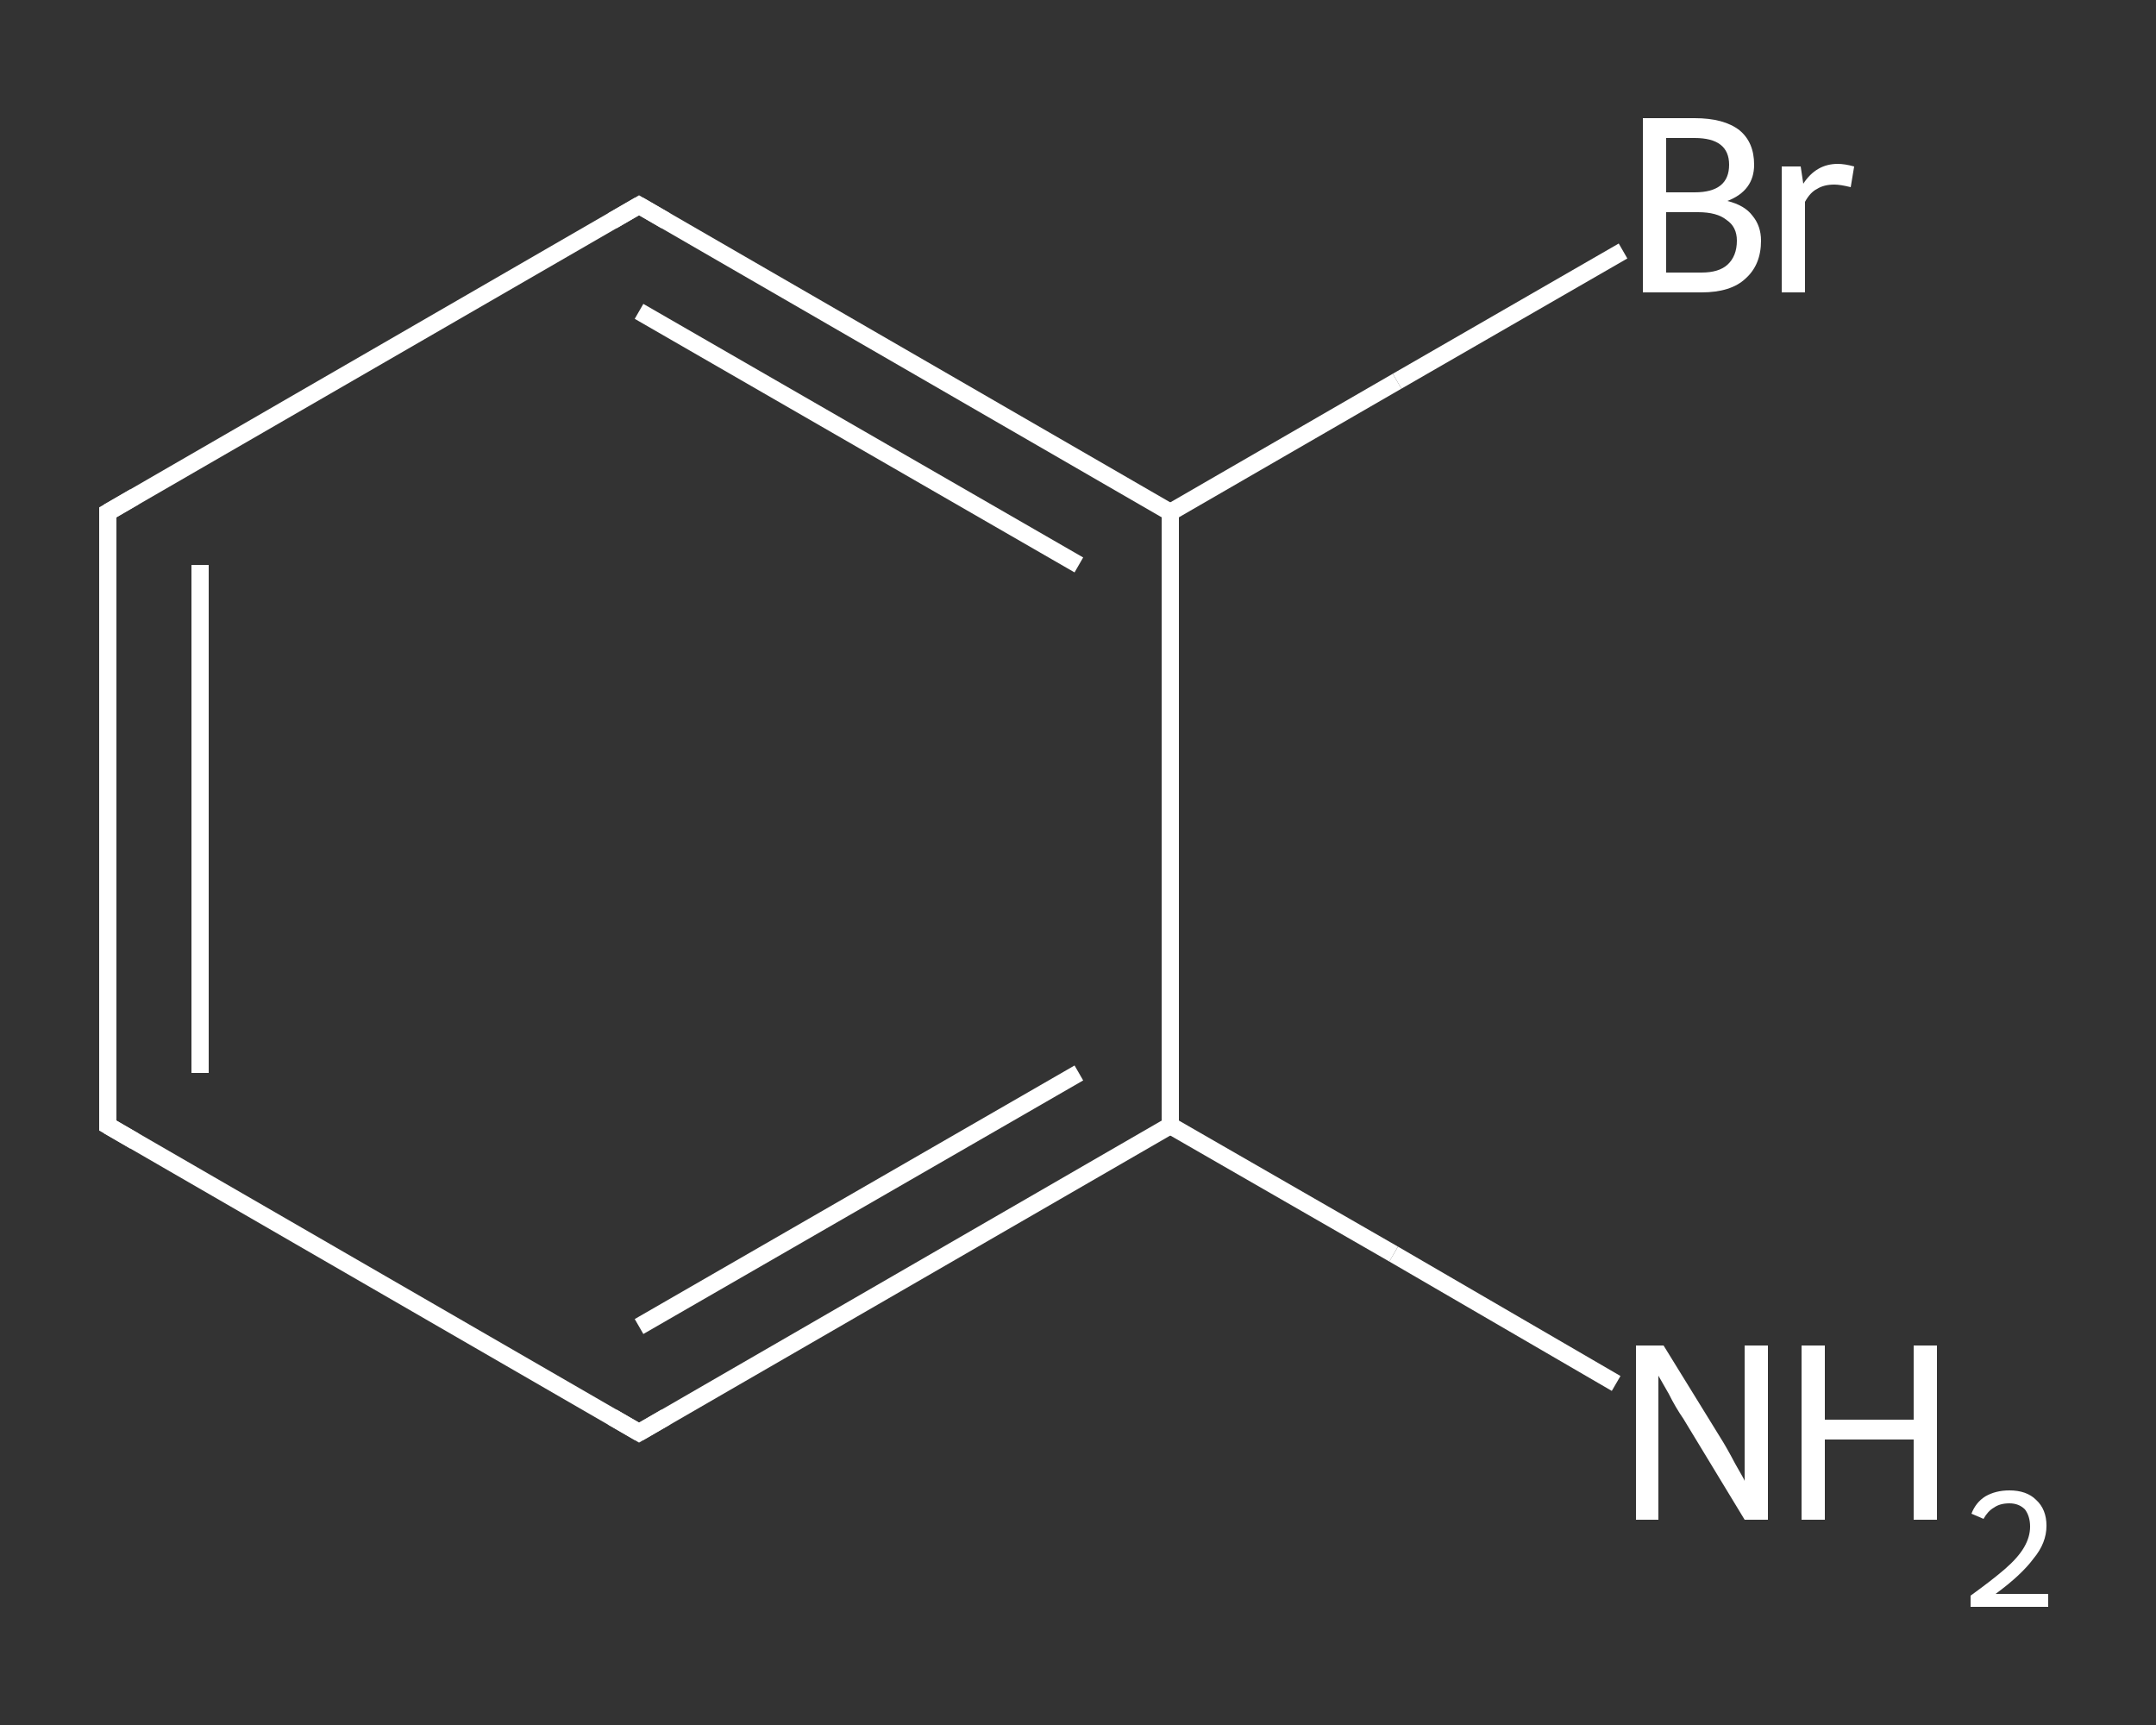 <?xml version='1.0' encoding='iso-8859-1'?>
<svg version='1.1' baseProfile='full'
              xmlns='http://www.w3.org/2000/svg'
                      xmlns:rdkit='http://www.rdkit.org/xml'
                      xmlns:xlink='http://www.w3.org/1999/xlink'
                  xml:space='preserve'
width='250px' height='200px' viewBox='0 0 250 200'>
<rect x="0" y="0" width="250" height="200" fill="#333333" stroke="none"/>
<!-- END OF HEADER -->
<rect style='opacity:1.0;fill:transparent;stroke:none' width='250.0' height='200.0' x='0.0' y='0.0'> </rect>
<path class='bond-0 atom-0 atom-1' d='M 187.4,160.4 L 161.6,145.4' style='fill:none;fill-rule:evenodd;stroke:#FFFFFF;stroke-width:2.0px;stroke-linecap:butt;stroke-linejoin:miter;stroke-opacity:1' />
<path class='bond-0 atom-0 atom-1' d='M 161.6,145.4 L 135.7,130.5' style='fill:none;fill-rule:evenodd;stroke:#FFFFFF;stroke-width:2.0px;stroke-linecap:butt;stroke-linejoin:miter;stroke-opacity:1' />
<path class='bond-1 atom-1 atom-2' d='M 135.7,130.5 L 74.1,166.1' style='fill:none;fill-rule:evenodd;stroke:#FFFFFF;stroke-width:2.0px;stroke-linecap:butt;stroke-linejoin:miter;stroke-opacity:1' />
<path class='bond-1 atom-1 atom-2' d='M 125.1,124.4 L 74.1,153.8' style='fill:none;fill-rule:evenodd;stroke:#FFFFFF;stroke-width:2.0px;stroke-linecap:butt;stroke-linejoin:miter;stroke-opacity:1' />
<path class='bond-2 atom-2 atom-3' d='M 74.1,166.1 L 12.5,130.5' style='fill:none;fill-rule:evenodd;stroke:#FFFFFF;stroke-width:2.0px;stroke-linecap:butt;stroke-linejoin:miter;stroke-opacity:1' />
<path class='bond-3 atom-3 atom-4' d='M 12.5,130.5 L 12.5,59.4' style='fill:none;fill-rule:evenodd;stroke:#FFFFFF;stroke-width:2.0px;stroke-linecap:butt;stroke-linejoin:miter;stroke-opacity:1' />
<path class='bond-3 atom-3 atom-4' d='M 23.2,124.4 L 23.2,65.5' style='fill:none;fill-rule:evenodd;stroke:#FFFFFF;stroke-width:2.0px;stroke-linecap:butt;stroke-linejoin:miter;stroke-opacity:1' />
<path class='bond-4 atom-4 atom-5' d='M 12.5,59.4 L 74.1,23.8' style='fill:none;fill-rule:evenodd;stroke:#FFFFFF;stroke-width:2.0px;stroke-linecap:butt;stroke-linejoin:miter;stroke-opacity:1' />
<path class='bond-5 atom-5 atom-6' d='M 74.1,23.8 L 135.7,59.4' style='fill:none;fill-rule:evenodd;stroke:#FFFFFF;stroke-width:2.0px;stroke-linecap:butt;stroke-linejoin:miter;stroke-opacity:1' />
<path class='bond-5 atom-5 atom-6' d='M 74.1,36.1 L 125.1,65.5' style='fill:none;fill-rule:evenodd;stroke:#FFFFFF;stroke-width:2.0px;stroke-linecap:butt;stroke-linejoin:miter;stroke-opacity:1' />
<path class='bond-6 atom-6 atom-7' d='M 135.7,59.4 L 162.0,44.2' style='fill:none;fill-rule:evenodd;stroke:#FFFFFF;stroke-width:2.0px;stroke-linecap:butt;stroke-linejoin:miter;stroke-opacity:1' />
<path class='bond-6 atom-6 atom-7' d='M 162.0,44.2 L 188.2,29.1' style='fill:none;fill-rule:evenodd;stroke:#FFFFFF;stroke-width:2.0px;stroke-linecap:butt;stroke-linejoin:miter;stroke-opacity:1' />
<path class='bond-7 atom-6 atom-1' d='M 135.7,59.4 L 135.7,130.5' style='fill:none;fill-rule:evenodd;stroke:#FFFFFF;stroke-width:2.0px;stroke-linecap:butt;stroke-linejoin:miter;stroke-opacity:1' />
<path d='M 77.2,164.3 L 74.1,166.1 L 71.0,164.3' style='fill:none;stroke:#FFFFFF;stroke-width:2.0px;stroke-linecap:butt;stroke-linejoin:miter;stroke-opacity:1;' />
<path d='M 15.6,132.3 L 12.5,130.5 L 12.5,127.0' style='fill:none;stroke:#FFFFFF;stroke-width:2.0px;stroke-linecap:butt;stroke-linejoin:miter;stroke-opacity:1;' />
<path d='M 12.5,62.9 L 12.5,59.4 L 15.6,57.6' style='fill:none;stroke:#FFFFFF;stroke-width:2.0px;stroke-linecap:butt;stroke-linejoin:miter;stroke-opacity:1;' />
<path d='M 71.0,25.6 L 74.1,23.8 L 77.2,25.6' style='fill:none;stroke:#FFFFFF;stroke-width:2.0px;stroke-linecap:butt;stroke-linejoin:miter;stroke-opacity:1;' />
<path class='atom-0' d='M 192.9 156.0
L 199.5 166.7
Q 200.2 167.8, 201.2 169.7
Q 202.3 171.6, 202.3 171.7
L 202.3 156.0
L 205.0 156.0
L 205.0 176.2
L 202.3 176.2
L 195.2 164.5
Q 194.3 163.2, 193.5 161.6
Q 192.6 160.0, 192.3 159.5
L 192.3 176.2
L 189.7 176.2
L 189.7 156.0
L 192.9 156.0
' fill='#FFFFFF'/>
<path class='atom-0' d='M 208.9 156.0
L 211.6 156.0
L 211.6 164.6
L 221.9 164.6
L 221.9 156.0
L 224.6 156.0
L 224.6 176.2
L 221.9 176.2
L 221.9 166.9
L 211.6 166.9
L 211.6 176.2
L 208.9 176.2
L 208.9 156.0
' fill='#FFFFFF'/>
<path class='atom-0' d='M 228.6 175.5
Q 229.1 174.2, 230.2 173.5
Q 231.4 172.8, 233.0 172.8
Q 235.0 172.8, 236.1 173.9
Q 237.3 175.0, 237.3 176.9
Q 237.3 178.9, 235.8 180.7
Q 234.4 182.6, 231.4 184.8
L 237.5 184.8
L 237.5 186.3
L 228.5 186.3
L 228.5 185.0
Q 231.0 183.2, 232.5 181.9
Q 234.0 180.6, 234.7 179.4
Q 235.4 178.2, 235.4 177.0
Q 235.4 175.8, 234.8 175.0
Q 234.1 174.3, 233.0 174.3
Q 231.9 174.3, 231.2 174.8
Q 230.5 175.2, 230.0 176.1
L 228.6 175.5
' fill='#FFFFFF'/>
<path class='atom-7' d='M 200.3 23.3
Q 202.3 23.8, 203.2 25.0
Q 204.2 26.2, 204.2 27.9
Q 204.2 30.7, 202.4 32.3
Q 200.7 33.9, 197.3 33.9
L 190.5 33.9
L 190.5 13.7
L 196.5 13.7
Q 199.9 13.7, 201.7 15.1
Q 203.4 16.5, 203.4 19.1
Q 203.4 22.1, 200.3 23.3
M 193.2 16.0
L 193.2 22.3
L 196.5 22.3
Q 198.5 22.3, 199.5 21.5
Q 200.5 20.7, 200.5 19.1
Q 200.5 16.0, 196.5 16.0
L 193.2 16.0
M 197.3 31.6
Q 199.3 31.6, 200.3 30.7
Q 201.4 29.7, 201.4 27.9
Q 201.4 26.3, 200.2 25.5
Q 199.1 24.6, 196.9 24.6
L 193.2 24.6
L 193.2 31.6
L 197.3 31.6
' fill='#FFFFFF'/>
<path class='atom-7' d='M 208.8 19.3
L 209.1 21.3
Q 210.6 19.0, 213.1 19.0
Q 213.9 19.0, 215.0 19.3
L 214.6 21.7
Q 213.4 21.4, 212.7 21.4
Q 211.5 21.4, 210.7 21.9
Q 209.9 22.3, 209.3 23.4
L 209.3 33.9
L 206.6 33.9
L 206.6 19.3
L 208.8 19.3
' fill='#FFFFFF'/>
</svg>
